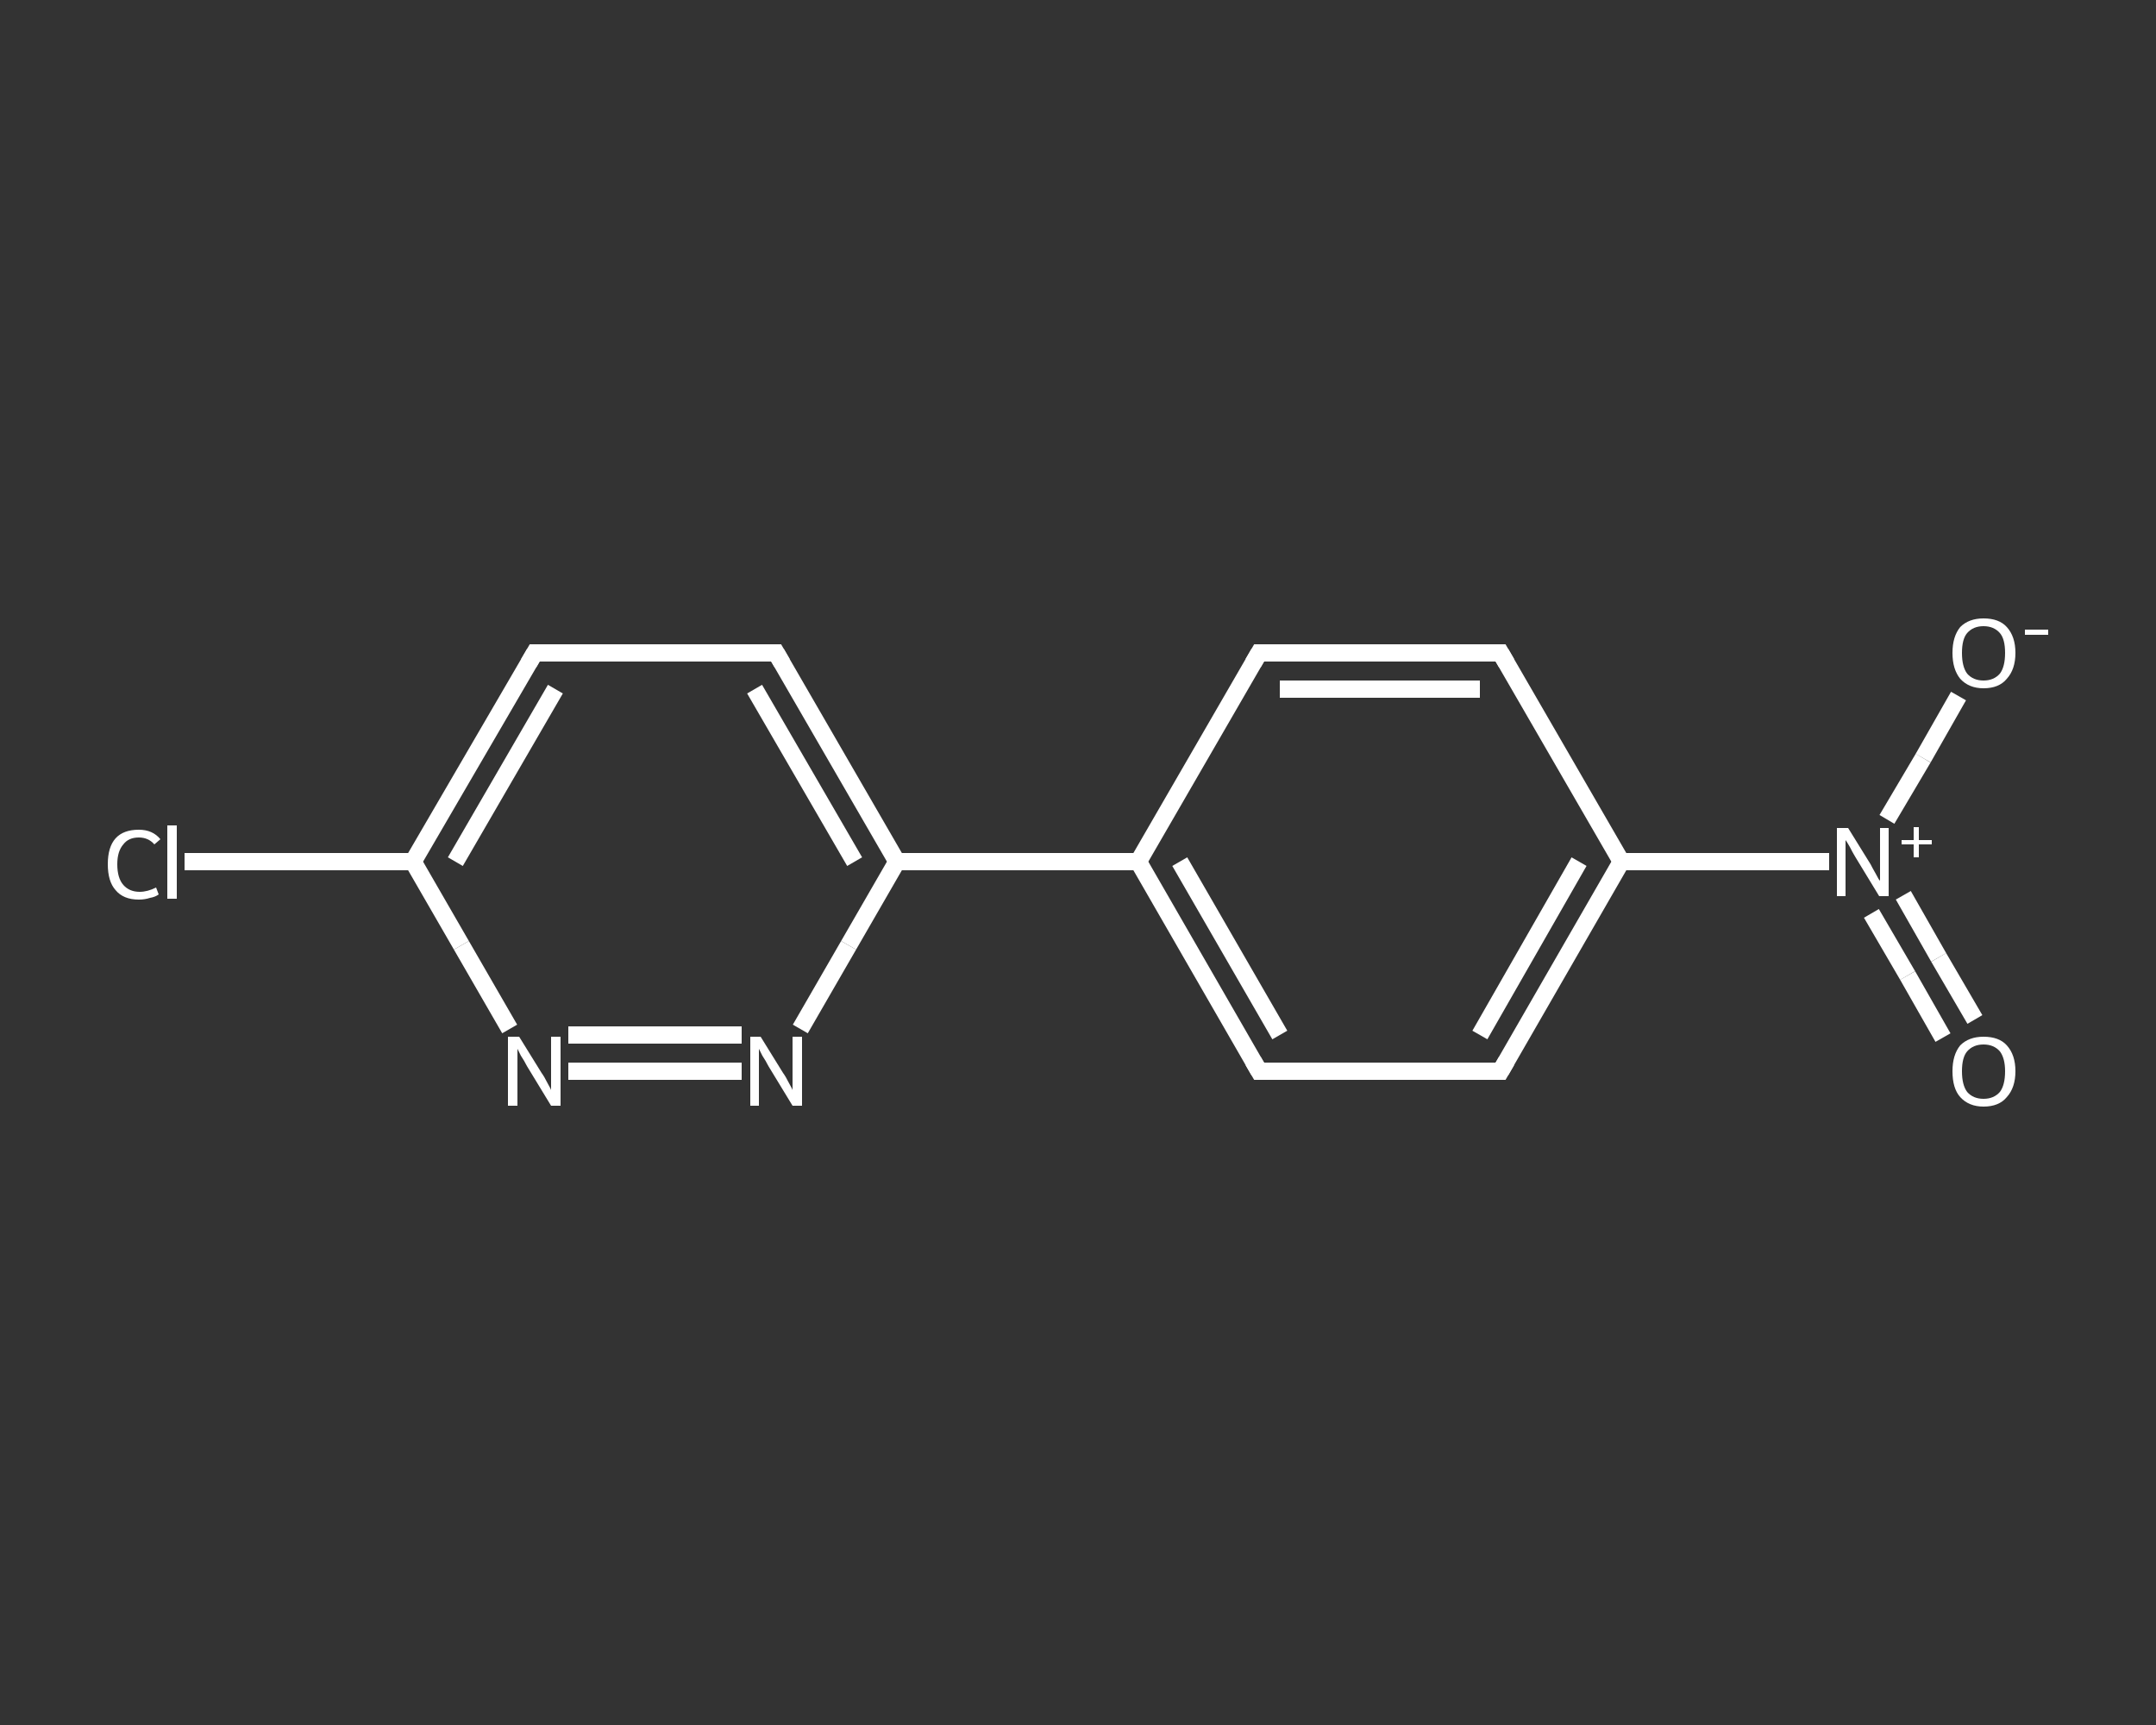 <?xml version='1.0' encoding='iso-8859-1'?>
<svg version='1.1' baseProfile='full'
              xmlns='http://www.w3.org/2000/svg'
                      xmlns:rdkit='http://www.rdkit.org/xml'
                      xmlns:xlink='http://www.w3.org/1999/xlink'
                  xml:space='preserve'
width='250px' height='200px' viewBox='0 0 250 200'>
<rect x="0" y="0" width="250" height="200" fill="#333333" stroke="none"/>
<!-- END OF HEADER -->
<rect style='opacity:1.0;fill:transparent;stroke:none' width='250.0' height='200.0' x='0.0' y='0.0'> </rect>
<path class='bond-0 atom-0 atom-1' d='M 225.3,120.3 L 221.2,113.1' style='fill:none;fill-rule:evenodd;stroke:#FFFFFF;stroke-width:2.0px;stroke-linecap:butt;stroke-linejoin:miter;stroke-opacity:1' />
<path class='bond-0 atom-0 atom-1' d='M 221.2,113.1 L 217.0,105.9' style='fill:none;fill-rule:evenodd;stroke:#FFFFFF;stroke-width:2.0px;stroke-linecap:butt;stroke-linejoin:miter;stroke-opacity:1' />
<path class='bond-0 atom-0 atom-1' d='M 229.0,118.2 L 224.8,111.0' style='fill:none;fill-rule:evenodd;stroke:#FFFFFF;stroke-width:2.0px;stroke-linecap:butt;stroke-linejoin:miter;stroke-opacity:1' />
<path class='bond-0 atom-0 atom-1' d='M 224.8,111.0 L 220.7,103.8' style='fill:none;fill-rule:evenodd;stroke:#FFFFFF;stroke-width:2.0px;stroke-linecap:butt;stroke-linejoin:miter;stroke-opacity:1' />
<path class='bond-1 atom-1 atom-2' d='M 218.8,95.0 L 223.0,87.9' style='fill:none;fill-rule:evenodd;stroke:#FFFFFF;stroke-width:2.0px;stroke-linecap:butt;stroke-linejoin:miter;stroke-opacity:1' />
<path class='bond-1 atom-1 atom-2' d='M 223.0,87.9 L 227.1,80.7' style='fill:none;fill-rule:evenodd;stroke:#FFFFFF;stroke-width:2.0px;stroke-linecap:butt;stroke-linejoin:miter;stroke-opacity:1' />
<path class='bond-2 atom-1 atom-3' d='M 212.1,99.9 L 200.0,99.9' style='fill:none;fill-rule:evenodd;stroke:#FFFFFF;stroke-width:2.0px;stroke-linecap:butt;stroke-linejoin:miter;stroke-opacity:1' />
<path class='bond-2 atom-1 atom-3' d='M 200.0,99.9 L 188.0,99.9' style='fill:none;fill-rule:evenodd;stroke:#FFFFFF;stroke-width:2.0px;stroke-linecap:butt;stroke-linejoin:miter;stroke-opacity:1' />
<path class='bond-3 atom-3 atom-4' d='M 188.0,99.9 L 174.0,124.2' style='fill:none;fill-rule:evenodd;stroke:#FFFFFF;stroke-width:2.0px;stroke-linecap:butt;stroke-linejoin:miter;stroke-opacity:1' />
<path class='bond-3 atom-3 atom-4' d='M 183.1,99.9 L 171.6,120.0' style='fill:none;fill-rule:evenodd;stroke:#FFFFFF;stroke-width:2.0px;stroke-linecap:butt;stroke-linejoin:miter;stroke-opacity:1' />
<path class='bond-4 atom-4 atom-5' d='M 174.0,124.2 L 146.0,124.2' style='fill:none;fill-rule:evenodd;stroke:#FFFFFF;stroke-width:2.0px;stroke-linecap:butt;stroke-linejoin:miter;stroke-opacity:1' />
<path class='bond-5 atom-5 atom-6' d='M 146.0,124.2 L 132.0,99.9' style='fill:none;fill-rule:evenodd;stroke:#FFFFFF;stroke-width:2.0px;stroke-linecap:butt;stroke-linejoin:miter;stroke-opacity:1' />
<path class='bond-5 atom-5 atom-6' d='M 148.4,120.0 L 136.8,99.9' style='fill:none;fill-rule:evenodd;stroke:#FFFFFF;stroke-width:2.0px;stroke-linecap:butt;stroke-linejoin:miter;stroke-opacity:1' />
<path class='bond-6 atom-6 atom-7' d='M 132.0,99.9 L 104.0,99.9' style='fill:none;fill-rule:evenodd;stroke:#FFFFFF;stroke-width:2.0px;stroke-linecap:butt;stroke-linejoin:miter;stroke-opacity:1' />
<path class='bond-7 atom-7 atom-8' d='M 104.0,99.9 L 90.0,75.7' style='fill:none;fill-rule:evenodd;stroke:#FFFFFF;stroke-width:2.0px;stroke-linecap:butt;stroke-linejoin:miter;stroke-opacity:1' />
<path class='bond-7 atom-7 atom-8' d='M 99.1,99.9 L 87.5,79.9' style='fill:none;fill-rule:evenodd;stroke:#FFFFFF;stroke-width:2.0px;stroke-linecap:butt;stroke-linejoin:miter;stroke-opacity:1' />
<path class='bond-8 atom-8 atom-9' d='M 90.0,75.7 L 62.0,75.7' style='fill:none;fill-rule:evenodd;stroke:#FFFFFF;stroke-width:2.0px;stroke-linecap:butt;stroke-linejoin:miter;stroke-opacity:1' />
<path class='bond-9 atom-9 atom-10' d='M 62.0,75.7 L 47.9,99.9' style='fill:none;fill-rule:evenodd;stroke:#FFFFFF;stroke-width:2.0px;stroke-linecap:butt;stroke-linejoin:miter;stroke-opacity:1' />
<path class='bond-9 atom-9 atom-10' d='M 64.4,79.9 L 52.8,99.9' style='fill:none;fill-rule:evenodd;stroke:#FFFFFF;stroke-width:2.0px;stroke-linecap:butt;stroke-linejoin:miter;stroke-opacity:1' />
<path class='bond-10 atom-10 atom-11' d='M 47.9,99.9 L 34.7,99.9' style='fill:none;fill-rule:evenodd;stroke:#FFFFFF;stroke-width:2.0px;stroke-linecap:butt;stroke-linejoin:miter;stroke-opacity:1' />
<path class='bond-10 atom-10 atom-11' d='M 34.7,99.9 L 21.4,99.9' style='fill:none;fill-rule:evenodd;stroke:#FFFFFF;stroke-width:2.0px;stroke-linecap:butt;stroke-linejoin:miter;stroke-opacity:1' />
<path class='bond-11 atom-10 atom-12' d='M 47.9,99.9 L 53.5,109.6' style='fill:none;fill-rule:evenodd;stroke:#FFFFFF;stroke-width:2.0px;stroke-linecap:butt;stroke-linejoin:miter;stroke-opacity:1' />
<path class='bond-11 atom-10 atom-12' d='M 53.5,109.6 L 59.1,119.3' style='fill:none;fill-rule:evenodd;stroke:#FFFFFF;stroke-width:2.0px;stroke-linecap:butt;stroke-linejoin:miter;stroke-opacity:1' />
<path class='bond-12 atom-12 atom-13' d='M 65.9,124.2 L 86.0,124.2' style='fill:none;fill-rule:evenodd;stroke:#FFFFFF;stroke-width:2.0px;stroke-linecap:butt;stroke-linejoin:miter;stroke-opacity:1' />
<path class='bond-12 atom-12 atom-13' d='M 65.9,120.0 L 86.0,120.0' style='fill:none;fill-rule:evenodd;stroke:#FFFFFF;stroke-width:2.0px;stroke-linecap:butt;stroke-linejoin:miter;stroke-opacity:1' />
<path class='bond-13 atom-6 atom-14' d='M 132.0,99.9 L 146.0,75.7' style='fill:none;fill-rule:evenodd;stroke:#FFFFFF;stroke-width:2.0px;stroke-linecap:butt;stroke-linejoin:miter;stroke-opacity:1' />
<path class='bond-14 atom-14 atom-15' d='M 146.0,75.7 L 174.0,75.7' style='fill:none;fill-rule:evenodd;stroke:#FFFFFF;stroke-width:2.0px;stroke-linecap:butt;stroke-linejoin:miter;stroke-opacity:1' />
<path class='bond-14 atom-14 atom-15' d='M 148.4,79.9 L 171.6,79.9' style='fill:none;fill-rule:evenodd;stroke:#FFFFFF;stroke-width:2.0px;stroke-linecap:butt;stroke-linejoin:miter;stroke-opacity:1' />
<path class='bond-15 atom-15 atom-3' d='M 174.0,75.7 L 188.0,99.9' style='fill:none;fill-rule:evenodd;stroke:#FFFFFF;stroke-width:2.0px;stroke-linecap:butt;stroke-linejoin:miter;stroke-opacity:1' />
<path class='bond-16 atom-13 atom-7' d='M 92.8,119.3 L 98.4,109.6' style='fill:none;fill-rule:evenodd;stroke:#FFFFFF;stroke-width:2.0px;stroke-linecap:butt;stroke-linejoin:miter;stroke-opacity:1' />
<path class='bond-16 atom-13 atom-7' d='M 98.4,109.6 L 104.0,99.9' style='fill:none;fill-rule:evenodd;stroke:#FFFFFF;stroke-width:2.0px;stroke-linecap:butt;stroke-linejoin:miter;stroke-opacity:1' />
<path d='M 174.7,123.0 L 174.0,124.2 L 172.6,124.2' style='fill:none;stroke:#FFFFFF;stroke-width:2.0px;stroke-linecap:butt;stroke-linejoin:miter;stroke-opacity:1;' />
<path d='M 147.4,124.2 L 146.0,124.2 L 145.3,123.0' style='fill:none;stroke:#FFFFFF;stroke-width:2.0px;stroke-linecap:butt;stroke-linejoin:miter;stroke-opacity:1;' />
<path d='M 90.7,76.9 L 90.0,75.7 L 88.6,75.7' style='fill:none;stroke:#FFFFFF;stroke-width:2.0px;stroke-linecap:butt;stroke-linejoin:miter;stroke-opacity:1;' />
<path d='M 63.4,75.7 L 62.0,75.7 L 61.3,76.9' style='fill:none;stroke:#FFFFFF;stroke-width:2.0px;stroke-linecap:butt;stroke-linejoin:miter;stroke-opacity:1;' />
<path d='M 145.3,76.9 L 146.0,75.7 L 147.4,75.7' style='fill:none;stroke:#FFFFFF;stroke-width:2.0px;stroke-linecap:butt;stroke-linejoin:miter;stroke-opacity:1;' />
<path d='M 172.6,75.7 L 174.0,75.7 L 174.7,76.9' style='fill:none;stroke:#FFFFFF;stroke-width:2.0px;stroke-linecap:butt;stroke-linejoin:miter;stroke-opacity:1;' />
<path class='atom-0' d='M 226.4 124.2
Q 226.4 122.3, 227.3 121.2
Q 228.3 120.2, 230.0 120.2
Q 231.8 120.2, 232.7 121.2
Q 233.7 122.3, 233.7 124.2
Q 233.7 126.1, 232.7 127.2
Q 231.8 128.3, 230.0 128.3
Q 228.3 128.3, 227.3 127.2
Q 226.4 126.2, 226.4 124.2
M 230.0 127.4
Q 231.2 127.4, 231.9 126.6
Q 232.5 125.8, 232.5 124.2
Q 232.5 122.7, 231.9 121.9
Q 231.2 121.1, 230.0 121.1
Q 228.8 121.1, 228.1 121.9
Q 227.5 122.6, 227.5 124.2
Q 227.5 125.8, 228.1 126.6
Q 228.8 127.4, 230.0 127.4
' fill='#FFFFFF'/>
<path class='atom-1' d='M 214.3 96.0
L 216.9 100.2
Q 217.1 100.6, 217.5 101.3
Q 217.9 102.1, 218.0 102.1
L 218.0 96.0
L 219.0 96.0
L 219.0 103.9
L 217.9 103.9
L 215.1 99.3
Q 214.8 98.8, 214.5 98.2
Q 214.1 97.5, 214.0 97.4
L 214.0 103.9
L 213.0 103.9
L 213.0 96.0
L 214.3 96.0
' fill='#FFFFFF'/>
<path class='atom-1' d='M 220.5 97.4
L 221.9 97.4
L 221.9 95.9
L 222.5 95.9
L 222.5 97.4
L 224.0 97.4
L 224.0 97.9
L 222.5 97.9
L 222.5 99.4
L 221.9 99.4
L 221.9 97.9
L 220.5 97.9
L 220.5 97.4
' fill='#FFFFFF'/>
<path class='atom-2' d='M 226.4 75.7
Q 226.4 73.8, 227.3 72.7
Q 228.3 71.7, 230.0 71.7
Q 231.8 71.7, 232.7 72.7
Q 233.7 73.8, 233.7 75.7
Q 233.7 77.6, 232.7 78.7
Q 231.8 79.8, 230.0 79.8
Q 228.3 79.8, 227.3 78.7
Q 226.4 77.6, 226.4 75.7
M 230.0 78.9
Q 231.2 78.9, 231.9 78.1
Q 232.5 77.3, 232.5 75.7
Q 232.5 74.1, 231.9 73.4
Q 231.2 72.6, 230.0 72.6
Q 228.8 72.6, 228.1 73.4
Q 227.5 74.1, 227.5 75.7
Q 227.5 77.3, 228.1 78.1
Q 228.8 78.9, 230.0 78.9
' fill='#FFFFFF'/>
<path class='atom-2' d='M 234.8 73.0
L 237.5 73.0
L 237.5 73.6
L 234.8 73.6
L 234.8 73.0
' fill='#FFFFFF'/>
<path class='atom-11' d='M 12.5 100.2
Q 12.5 98.2, 13.4 97.2
Q 14.3 96.2, 16.1 96.2
Q 17.7 96.2, 18.6 97.3
L 17.9 97.9
Q 17.2 97.1, 16.1 97.1
Q 14.9 97.1, 14.3 97.9
Q 13.6 98.7, 13.6 100.2
Q 13.6 101.8, 14.3 102.6
Q 15.0 103.4, 16.2 103.4
Q 17.1 103.4, 18.1 102.9
L 18.4 103.7
Q 18.0 104.0, 17.4 104.1
Q 16.8 104.3, 16.1 104.3
Q 14.3 104.3, 13.4 103.2
Q 12.5 102.2, 12.5 100.2
' fill='#FFFFFF'/>
<path class='atom-11' d='M 19.4 95.7
L 20.5 95.7
L 20.5 104.2
L 19.4 104.2
L 19.4 95.7
' fill='#FFFFFF'/>
<path class='atom-12' d='M 60.2 120.2
L 62.8 124.4
Q 63.1 124.8, 63.5 125.6
Q 63.9 126.3, 63.9 126.4
L 63.9 120.2
L 65.0 120.2
L 65.0 128.2
L 63.9 128.2
L 61.1 123.6
Q 60.8 123.0, 60.4 122.4
Q 60.1 121.8, 60.0 121.6
L 60.0 128.2
L 58.9 128.2
L 58.9 120.2
L 60.2 120.2
' fill='#FFFFFF'/>
<path class='atom-13' d='M 88.2 120.2
L 90.8 124.4
Q 91.1 124.8, 91.5 125.6
Q 91.9 126.3, 91.9 126.4
L 91.9 120.2
L 93.0 120.2
L 93.0 128.2
L 91.9 128.2
L 89.1 123.6
Q 88.8 123.0, 88.4 122.4
Q 88.1 121.8, 88.0 121.6
L 88.0 128.2
L 87.0 128.2
L 87.0 120.2
L 88.2 120.2
' fill='#FFFFFF'/>
</svg>
